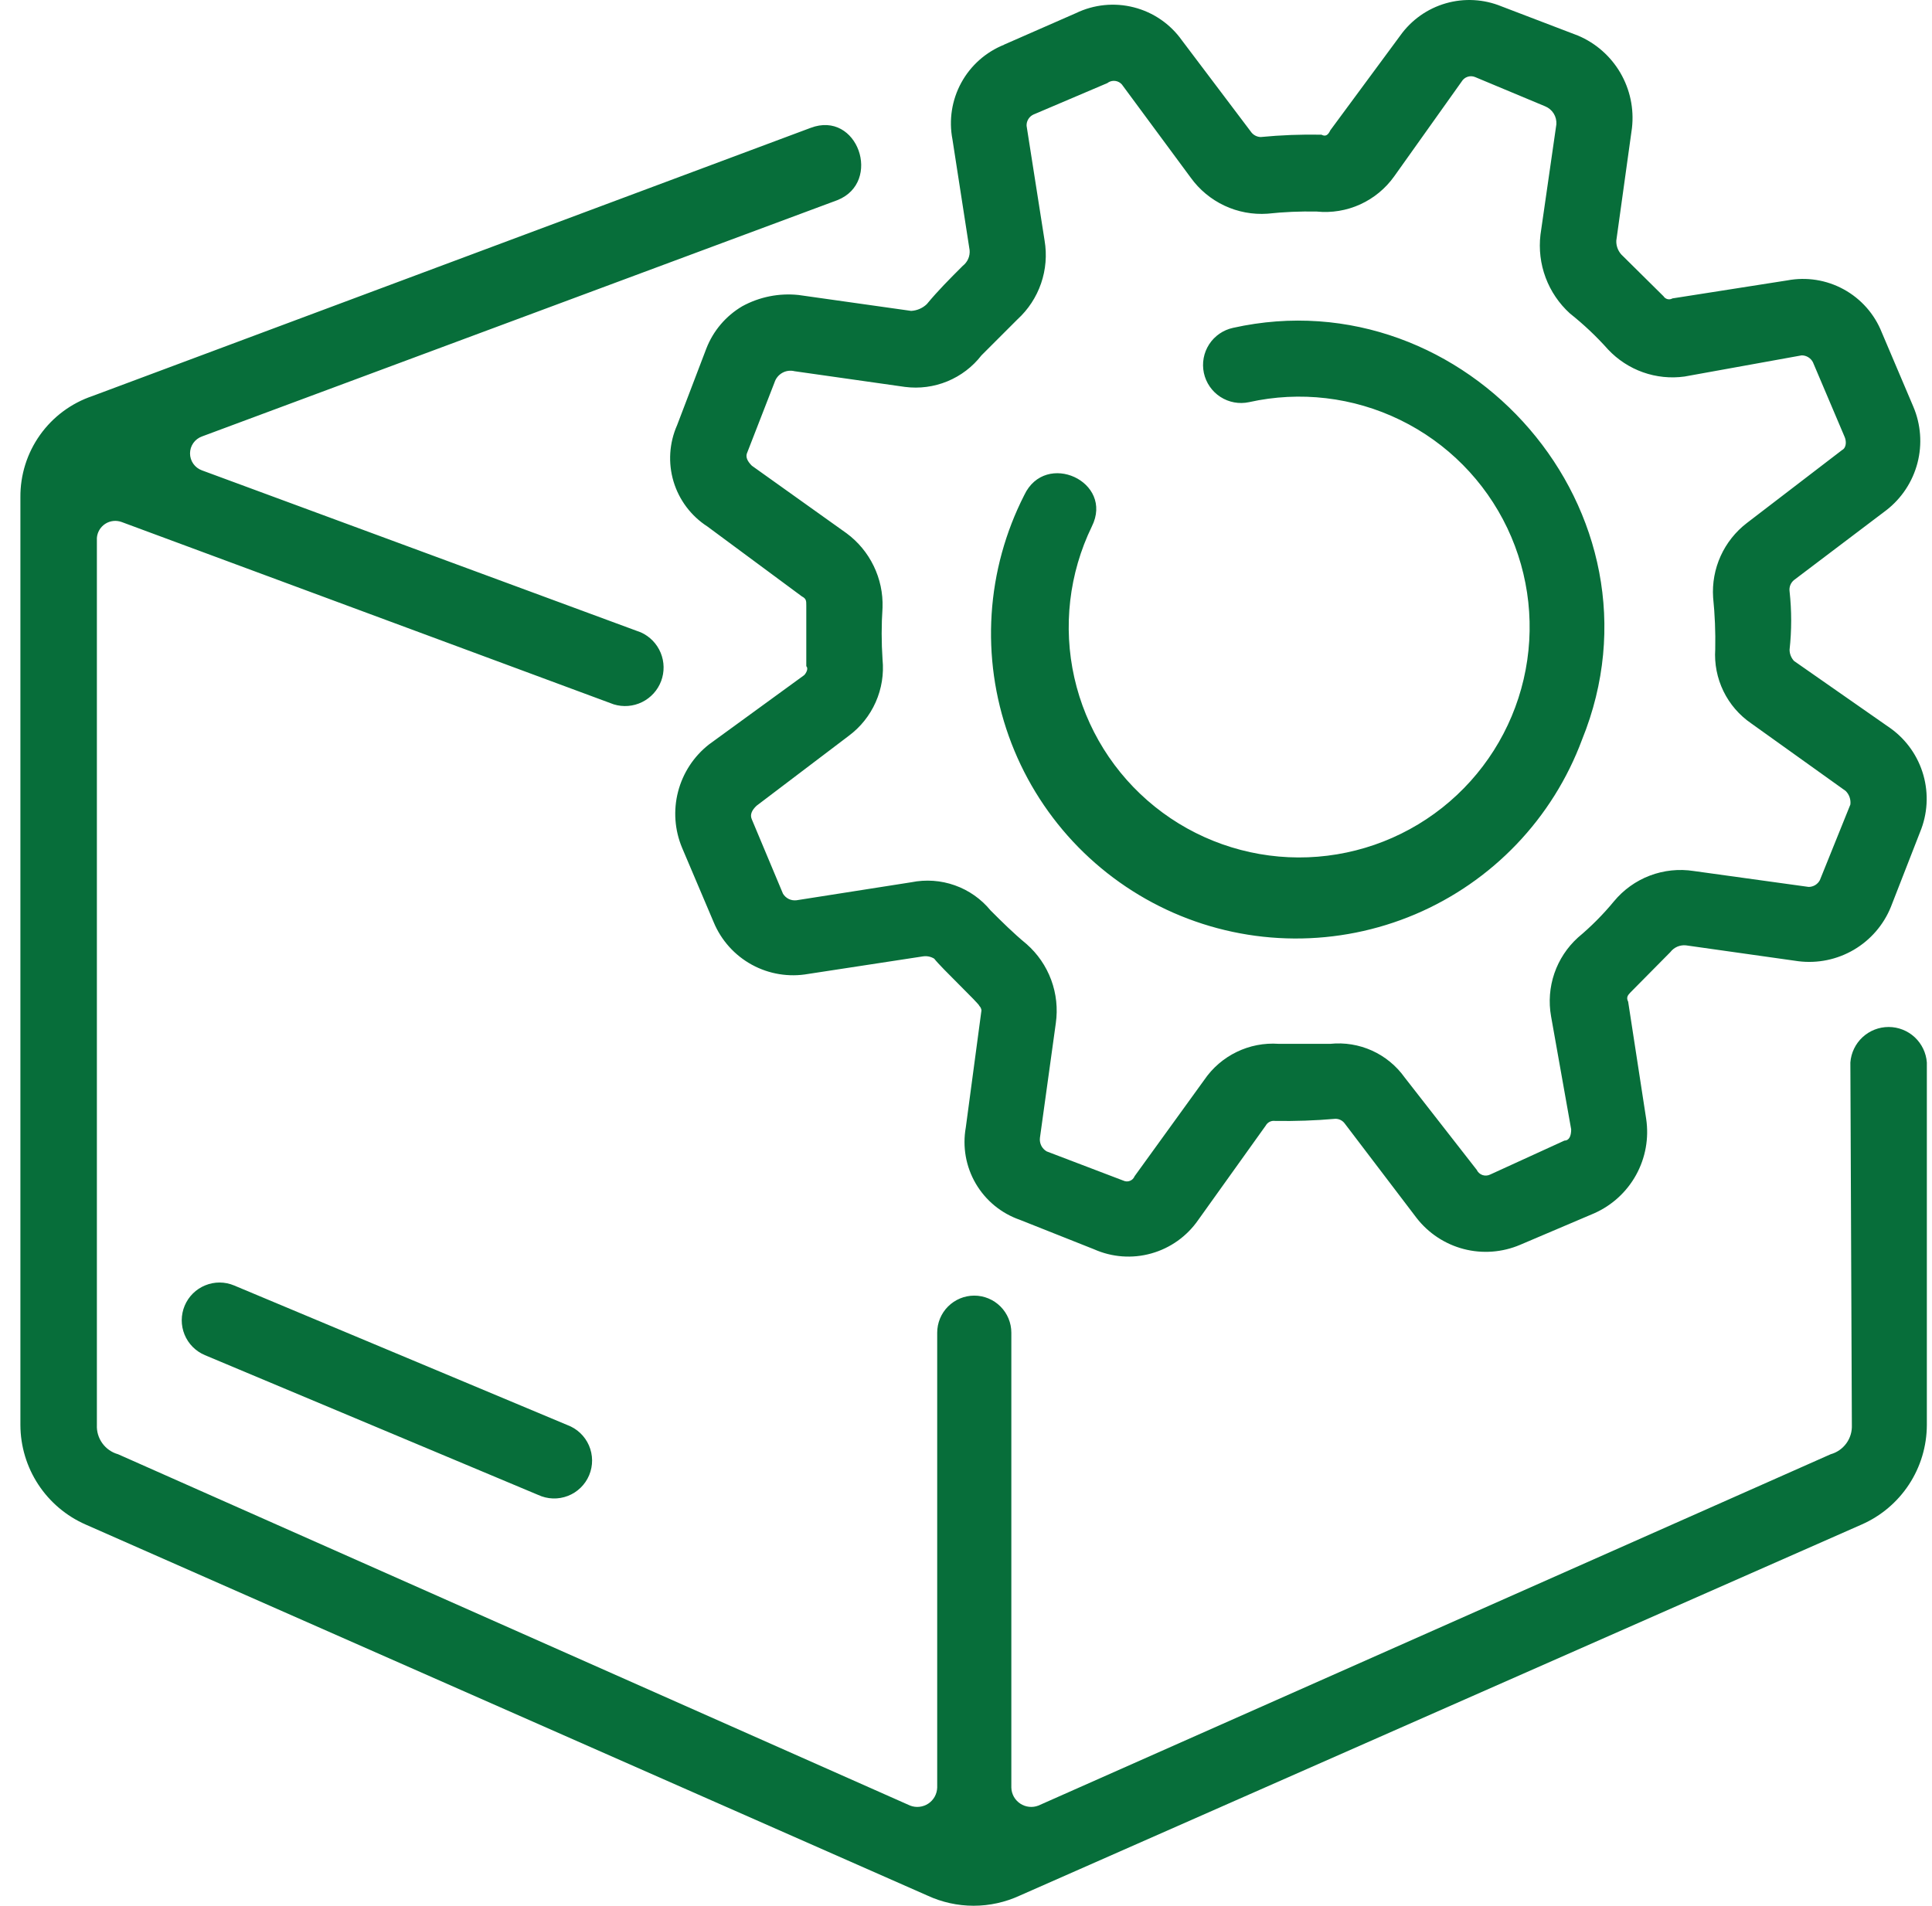 <?xml version="1.0" encoding="UTF-8"?> <svg xmlns="http://www.w3.org/2000/svg" width="75" height="74" viewBox="0 0 75 74" fill="none"><path d="M71.831 41.256C71.859 40.881 72.028 40.531 72.303 40.275C72.578 40.02 72.94 39.878 73.316 39.878C73.691 39.878 74.053 40.02 74.328 40.275C74.603 40.531 74.772 40.881 74.8 41.256V55.334C74.797 56.154 74.557 56.956 74.107 57.642C73.657 58.328 73.018 58.869 72.267 59.198L39.589 73.605C39.027 73.865 38.415 74 37.796 74C37.177 74 36.565 73.865 36.003 73.605L3.325 59.198C2.574 58.869 1.935 58.328 1.485 57.642C1.035 56.956 0.795 56.154 0.792 55.334V19.308C0.785 18.442 1.051 17.596 1.553 16.89C2.055 16.184 2.767 15.655 3.588 15.378L31.464 4.967C33.298 4.268 34.26 7.072 32.509 7.771L7.839 16.948C7.704 16.997 7.587 17.086 7.504 17.204C7.421 17.322 7.377 17.462 7.377 17.606C7.377 17.75 7.421 17.89 7.504 18.008C7.587 18.126 7.704 18.215 7.839 18.264L24.878 24.555C25.225 24.711 25.5 24.993 25.646 25.345C25.792 25.697 25.799 26.091 25.665 26.447C25.531 26.803 25.266 27.095 24.924 27.263C24.582 27.431 24.189 27.462 23.825 27.35L4.723 20.27C4.619 20.232 4.507 20.218 4.397 20.23C4.287 20.242 4.181 20.279 4.088 20.339C3.995 20.399 3.917 20.479 3.86 20.574C3.803 20.669 3.769 20.777 3.761 20.887V55.334C3.749 55.588 3.825 55.838 3.974 56.044C4.123 56.25 4.338 56.4 4.583 56.468L35.329 70.11C35.444 70.155 35.569 70.172 35.692 70.158C35.815 70.145 35.933 70.102 36.037 70.034C36.14 69.965 36.225 69.873 36.285 69.765C36.345 69.656 36.378 69.535 36.382 69.412V51.748C36.382 51.367 36.533 51.001 36.803 50.731C37.073 50.461 37.439 50.309 37.821 50.309C38.202 50.309 38.568 50.461 38.838 50.731C39.108 51.001 39.26 51.367 39.26 51.748V69.412C39.263 69.535 39.296 69.656 39.356 69.765C39.416 69.873 39.502 69.965 39.605 70.034C39.708 70.102 39.826 70.145 39.949 70.158C40.072 70.172 40.197 70.155 40.312 70.11L71.067 56.468C71.312 56.4 71.526 56.25 71.676 56.044C71.825 55.838 71.9 55.588 71.889 55.334L71.831 41.256ZM48.486 15.616C48.103 15.698 47.704 15.624 47.375 15.411C47.047 15.199 46.816 14.864 46.734 14.481C46.653 14.098 46.726 13.699 46.939 13.37C47.152 13.042 47.486 12.812 47.869 12.73C56.915 10.715 64.998 19.9 61.413 28.724C60.851 30.235 59.987 31.617 58.873 32.782C57.759 33.948 56.418 34.874 54.933 35.504C53.449 36.133 51.851 36.452 50.238 36.442C48.626 36.432 47.032 36.093 45.555 35.445C44.079 34.797 42.75 33.855 41.65 32.675C40.551 31.495 39.704 30.104 39.161 28.585C38.619 27.066 38.392 25.453 38.495 23.843C38.598 22.234 39.029 20.663 39.761 19.226C40.584 17.474 43.256 18.7 42.385 20.443C41.5 22.266 41.261 24.335 41.705 26.311C42.15 28.288 43.252 30.055 44.832 31.324C46.412 32.593 48.375 33.287 50.401 33.295C52.427 33.302 54.396 32.622 55.985 31.365C57.574 30.108 58.689 28.349 59.148 26.375C59.607 24.402 59.383 22.331 58.512 20.502C57.641 18.673 56.175 17.193 54.353 16.306C52.532 15.418 50.464 15.175 48.486 15.616ZM38.972 1.736L41.768 0.51C42.467 0.172 43.264 0.092 44.016 0.285C44.769 0.477 45.429 0.93 45.879 1.563L48.585 5.148C48.628 5.2 48.682 5.242 48.743 5.272C48.804 5.302 48.871 5.318 48.938 5.321C49.723 5.245 50.511 5.215 51.298 5.23C51.471 5.321 51.562 5.23 51.644 5.058L54.357 1.382C54.788 0.777 55.411 0.335 56.125 0.129C56.838 -0.077 57.601 -0.035 58.288 0.247L61.257 1.382C61.946 1.673 62.523 2.18 62.901 2.826C63.278 3.472 63.437 4.223 63.353 4.967L62.745 9.342C62.74 9.457 62.761 9.571 62.807 9.676C62.853 9.781 62.921 9.875 63.008 9.95L64.579 11.505C64.614 11.56 64.67 11.6 64.735 11.616C64.799 11.631 64.867 11.621 64.924 11.587L69.381 10.888C70.131 10.746 70.907 10.869 71.576 11.237C72.245 11.604 72.766 12.193 73.048 12.902L74.274 15.789C74.568 16.48 74.625 17.25 74.436 17.977C74.247 18.704 73.823 19.349 73.229 19.81L69.644 22.523C69.58 22.575 69.531 22.642 69.5 22.719C69.47 22.795 69.46 22.878 69.471 22.959C69.554 23.714 69.554 24.475 69.471 25.229C69.472 25.391 69.534 25.546 69.644 25.665L73.402 28.288C74.016 28.733 74.461 29.372 74.667 30.101C74.873 30.831 74.827 31.609 74.537 32.309L73.402 35.22C73.119 35.916 72.614 36.499 71.966 36.88C71.318 37.26 70.563 37.417 69.817 37.325L65.45 36.708C65.335 36.696 65.218 36.714 65.111 36.76C65.005 36.806 64.912 36.879 64.842 36.971L63.288 38.542C63.205 38.633 63.115 38.723 63.205 38.896L63.904 43.443C64.016 44.191 63.88 44.954 63.516 45.617C63.152 46.279 62.581 46.804 61.89 47.111L59.012 48.336C58.32 48.631 57.55 48.689 56.823 48.5C56.095 48.311 55.451 47.886 54.99 47.291L52.195 43.616C52.153 43.562 52.099 43.518 52.038 43.488C51.977 43.458 51.909 43.443 51.841 43.443C51.059 43.511 50.274 43.539 49.489 43.525C49.419 43.517 49.348 43.529 49.285 43.561C49.222 43.594 49.17 43.644 49.136 43.706L46.513 47.374C46.076 48.005 45.433 48.464 44.694 48.671C43.956 48.879 43.168 48.821 42.467 48.508L39.589 47.365C38.87 47.115 38.264 46.617 37.879 45.959C37.495 45.302 37.358 44.529 37.492 43.78L38.1 39.233C38.094 39.167 38.065 39.106 38.018 39.06C38.018 38.978 36.53 37.572 36.267 37.226C36.137 37.145 35.982 37.113 35.831 37.136L31.374 37.818C30.625 37.951 29.854 37.825 29.187 37.46C28.52 37.095 27.998 36.514 27.706 35.812L26.481 32.926C26.19 32.234 26.134 31.465 26.323 30.738C26.512 30.012 26.934 29.367 27.525 28.905L31.218 26.216C31.3 26.133 31.39 25.953 31.3 25.87V23.51C31.3 23.329 31.3 23.247 31.127 23.157L27.46 20.443C26.828 20.035 26.362 19.415 26.146 18.695C25.931 17.974 25.98 17.2 26.284 16.512L27.419 13.536C27.686 12.846 28.179 12.266 28.816 11.891C29.484 11.526 30.247 11.374 31.004 11.455L35.37 12.072C35.598 12.06 35.814 11.967 35.979 11.809C36.414 11.283 36.85 10.847 37.377 10.32C37.468 10.249 37.54 10.156 37.586 10.05C37.632 9.943 37.651 9.827 37.64 9.712L36.974 5.411C36.829 4.661 36.95 3.884 37.316 3.213C37.682 2.542 38.271 2.02 38.98 1.736H38.972ZM42.993 3.224L40.115 4.449C40.033 4.488 39.965 4.55 39.918 4.627C39.871 4.705 39.848 4.794 39.852 4.885L40.551 9.342C40.645 9.899 40.598 10.471 40.414 11.005C40.23 11.54 39.915 12.02 39.498 12.401L38.1 13.799C37.755 14.244 37.3 14.591 36.779 14.806C36.258 15.021 35.69 15.096 35.132 15.024L30.848 14.415C30.686 14.374 30.515 14.396 30.37 14.477C30.225 14.559 30.116 14.692 30.066 14.851L29.014 17.557C28.923 17.738 29.014 17.91 29.186 18.083L32.862 20.706C33.312 21.038 33.674 21.474 33.917 21.977C34.161 22.48 34.279 23.034 34.26 23.593C34.215 24.263 34.215 24.936 34.26 25.607C34.316 26.174 34.225 26.745 33.994 27.265C33.764 27.785 33.402 28.237 32.944 28.576L29.367 31.289C29.186 31.462 29.104 31.635 29.186 31.816L30.395 34.702C30.449 34.791 30.527 34.862 30.62 34.908C30.714 34.953 30.819 34.97 30.922 34.957L35.378 34.258C35.942 34.144 36.526 34.185 37.068 34.378C37.61 34.57 38.089 34.907 38.454 35.352C38.89 35.787 39.325 36.223 39.852 36.659C40.281 37.036 40.609 37.513 40.807 38.049C41.005 38.584 41.067 39.161 40.987 39.726L40.37 44.183C40.357 44.287 40.376 44.392 40.422 44.486C40.469 44.579 40.542 44.657 40.633 44.709L43.61 45.844C43.65 45.863 43.693 45.873 43.737 45.875C43.781 45.876 43.824 45.869 43.865 45.852C43.906 45.836 43.943 45.812 43.974 45.781C44.005 45.749 44.029 45.712 44.046 45.671L46.751 41.93C47.068 41.465 47.502 41.092 48.008 40.847C48.514 40.601 49.076 40.493 49.637 40.532H51.644C52.197 40.475 52.756 40.567 53.263 40.796C53.77 41.026 54.207 41.386 54.53 41.84L57.326 45.425C57.348 45.472 57.379 45.514 57.418 45.549C57.456 45.584 57.501 45.61 57.55 45.627C57.6 45.644 57.652 45.651 57.703 45.647C57.755 45.643 57.806 45.629 57.852 45.606L60.73 44.29C60.911 44.29 60.993 44.117 60.993 43.854L60.212 39.463C60.113 38.906 60.157 38.334 60.339 37.799C60.522 37.264 60.838 36.784 61.257 36.404C61.765 35.979 62.233 35.509 62.654 34.998C63.025 34.55 63.505 34.205 64.049 33.999C64.592 33.793 65.18 33.732 65.754 33.822L70.211 34.439C70.301 34.439 70.389 34.414 70.466 34.368C70.543 34.321 70.605 34.255 70.647 34.176L71.831 31.24C71.843 31.144 71.832 31.047 71.801 30.956C71.77 30.865 71.718 30.782 71.65 30.714L67.983 28.09C67.52 27.773 67.148 27.341 66.903 26.837C66.658 26.332 66.548 25.772 66.585 25.212C66.599 24.54 66.571 23.867 66.503 23.198C66.467 22.646 66.567 22.094 66.795 21.591C67.023 21.088 67.372 20.648 67.81 20.311L71.511 17.474C71.683 17.384 71.683 17.121 71.601 16.948L70.376 14.062C70.334 13.983 70.271 13.916 70.195 13.87C70.118 13.823 70.03 13.799 69.94 13.799L65.393 14.621C64.85 14.696 64.297 14.639 63.78 14.456C63.264 14.273 62.799 13.968 62.424 13.569C61.972 13.061 61.476 12.594 60.944 12.171C60.523 11.789 60.2 11.312 60.001 10.78C59.802 10.248 59.734 9.676 59.801 9.112L60.418 4.827C60.428 4.68 60.392 4.532 60.314 4.407C60.235 4.281 60.119 4.184 59.982 4.128L57.268 2.994C57.175 2.954 57.069 2.949 56.973 2.981C56.876 3.013 56.794 3.078 56.742 3.166L54.127 6.842C53.791 7.316 53.336 7.693 52.807 7.935C52.279 8.176 51.696 8.273 51.117 8.215C50.478 8.202 49.838 8.229 49.201 8.298C48.627 8.337 48.053 8.23 47.532 7.985C47.011 7.74 46.561 7.367 46.225 6.9L43.552 3.281C43.489 3.208 43.401 3.159 43.304 3.144C43.208 3.129 43.109 3.148 43.026 3.199L42.993 3.224ZM7.954 52.62C7.777 52.545 7.616 52.437 7.48 52.3C7.344 52.163 7.237 52.001 7.164 51.822C7.017 51.462 7.019 51.059 7.169 50.7C7.32 50.341 7.606 50.057 7.967 49.91C8.327 49.762 8.73 49.764 9.089 49.915L22.024 55.334C22.21 55.403 22.381 55.508 22.525 55.645C22.669 55.781 22.784 55.945 22.863 56.127C22.942 56.309 22.983 56.505 22.985 56.704C22.986 56.902 22.948 57.099 22.871 57.282C22.794 57.465 22.682 57.631 22.539 57.769C22.397 57.907 22.229 58.016 22.043 58.087C21.858 58.158 21.661 58.192 21.462 58.185C21.264 58.178 21.069 58.131 20.889 58.047L7.954 52.62Z" fill="#076E3A"></path></svg> 